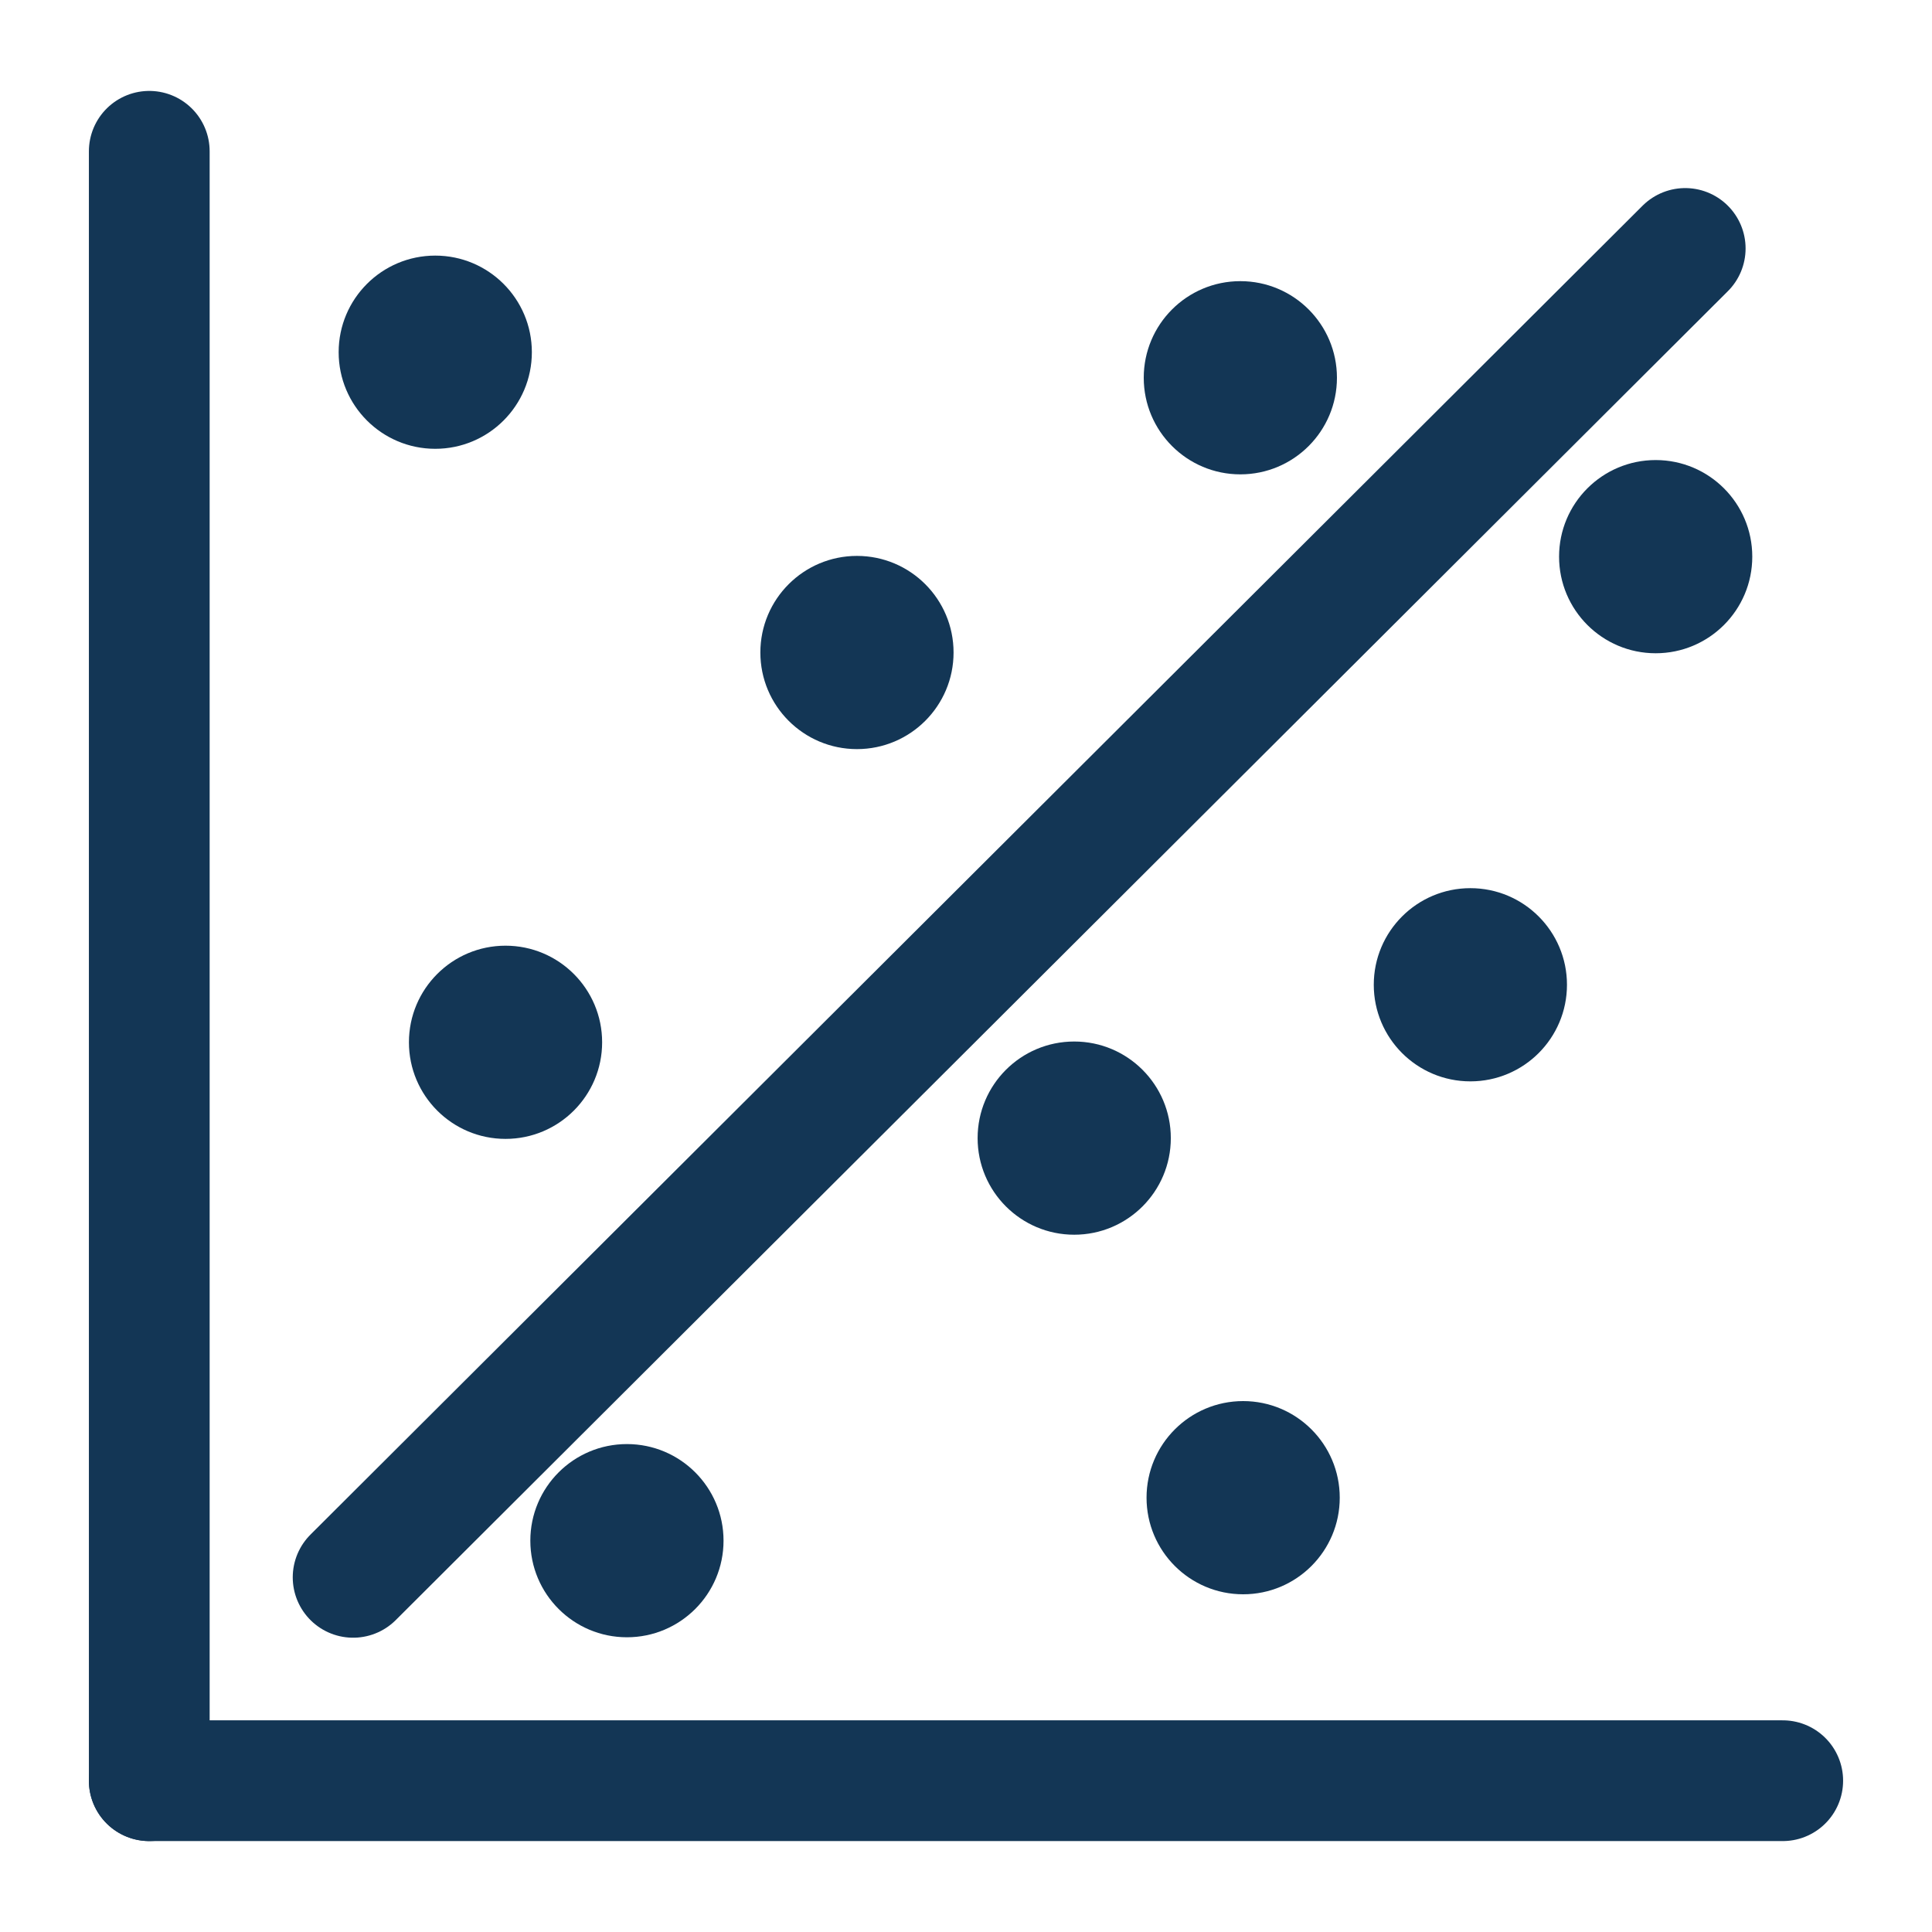 <?xml version="1.0" encoding="UTF-8" standalone="no"?>
<!-- Created with Inkscape (http://www.inkscape.org/) -->

<svg
   width="80mm"
   height="80mm"
   viewBox="0 0 80 80"
   version="1.1"
   id="svg1"
   xml:space="preserve"
   inkscape:export-filename="g14.png"
   inkscape:export-xdpi="96"
   inkscape:export-ydpi="96"
   inkscape:version="1.3 (0e150ed6c4, 2023-07-21)"
   sodipodi:docname="simpleRegression.svg"
   xmlns:inkscape="http://www.inkscape.org/namespaces/inkscape"
   xmlns:sodipodi="http://sodipodi.sourceforge.net/DTD/sodipodi-0.dtd"
   xmlns="http://www.w3.org/2000/svg"
   xmlns:svg="http://www.w3.org/2000/svg"><sodipodi:namedview
     id="namedview1"
     pagecolor="#ffffff"
     bordercolor="#666666"
     borderopacity="1.0"
     inkscape:showpageshadow="2"
     inkscape:pageopacity="0.0"
     inkscape:pagecheckerboard="0"
     inkscape:deskcolor="#d1d1d1"
     inkscape:document-units="mm"
     showguides="true"
     inkscape:zoom="1.4627806"
     inkscape:cx="93.657244"
     inkscape:cy="158.26023"
     inkscape:window-width="1920"
     inkscape:window-height="1017"
     inkscape:window-x="1912"
     inkscape:window-y="-8"
     inkscape:window-maximized="1"
     inkscape:current-layer="layer1" /><defs
     id="defs1" /><g
     inkscape:label="Camada 1"
     inkscape:groupmode="layer"
     id="layer1"
     transform="translate(-26.305,-35.044)"><g
       id="g3"><g
         id="g4"><path
           style="fill:none;stroke:#133655;stroke-width:5;stroke-linecap:round;stroke-linejoin:miter;stroke-dasharray:none;stroke-opacity:1"
           d="m 32.486,41.309 c 0,67.47 0,67.47 0,67.47"
           id="path13" /><path
           style="fill:none;stroke:#133655;stroke-width:5;stroke-linecap:round;stroke-linejoin:miter;stroke-dasharray:none;stroke-opacity:1"
           d="m 100.124,108.779 c -67.639,0 -67.639,0 -67.639,0"
           id="path13-4" /></g><g
         id="g2"><path
           style="fill:none;stroke:#133655;stroke-width:5;stroke-linecap:round;stroke-linejoin:round;stroke-dasharray:none;stroke-opacity:1"
           d="M 40.927,100.358 96.086,45.332"
           id="path1" /><g
           id="g1"><circle
             style="fill:#133655;stroke:none;stroke-width:4;stroke-linecap:round;stroke-miterlimit:5;stroke-dasharray:10, 4;stroke-dashoffset:10"
             id="path4-0-3-3"
             cx="77.781"
             cy="97.06"
             r="4" /><circle
             style="fill:#133655;stroke:none;stroke-width:4;stroke-linecap:round;stroke-miterlimit:5;stroke-dasharray:10, 4;stroke-dashoffset:10"
             id="path4-0-3-3-9"
             cx="87.19"
             cy="75.821"
             r="4" /><circle
             style="fill:#133655;stroke:none;stroke-width:4;stroke-linecap:round;stroke-miterlimit:5;stroke-dasharray:10, 4;stroke-dashoffset:10"
             id="path4-0-3-3-94"
             cx="44.328"
             cy="49.628"
             r="4" /><circle
             style="fill:#133655;stroke:none;stroke-width:4;stroke-linecap:round;stroke-miterlimit:5;stroke-dasharray:10, 4;stroke-dashoffset:10"
             id="path4-0-3-3-1"
             cx="77.665"
             cy="50.686"
             r="4" /><circle
             style="fill:#133655;stroke:none;stroke-width:4;stroke-linecap:round;stroke-miterlimit:5;stroke-dasharray:10, 4;stroke-dashoffset:10"
             id="path4-0-3-3-3"
             cx="47.238"
             cy="78.203"
             r="4" /><circle
             style="fill:#133655;stroke:none;stroke-width:4;stroke-linecap:round;stroke-miterlimit:5;stroke-dasharray:10, 4;stroke-dashoffset:10"
             id="path4-0-3-3-0"
             cx="70.786"
             cy="82.171"
             r="4" /><circle
             style="fill:#133655;stroke:none;stroke-width:4;stroke-linecap:round;stroke-miterlimit:5;stroke-dasharray:10, 4;stroke-dashoffset:10"
             id="path4-0-3-3-8"
             cx="52.265"
             cy="98.84"
             r="4" /><circle
             style="fill:#133655;stroke:none;stroke-width:4;stroke-linecap:round;stroke-miterlimit:5;stroke-dasharray:10, 4;stroke-dashoffset:10"
             id="path4-0-3-3-7"
             cx="61.79"
             cy="62.063"
             r="4" /><circle
             style="fill:#133655;stroke:none;stroke-width:4;stroke-linecap:round;stroke-miterlimit:5;stroke-dasharray:10, 4;stroke-dashoffset:10"
             id="path4-0-3-3-06"
             cx="94.863"
             cy="58.094"
             r="4" /></g></g></g></g></svg>
